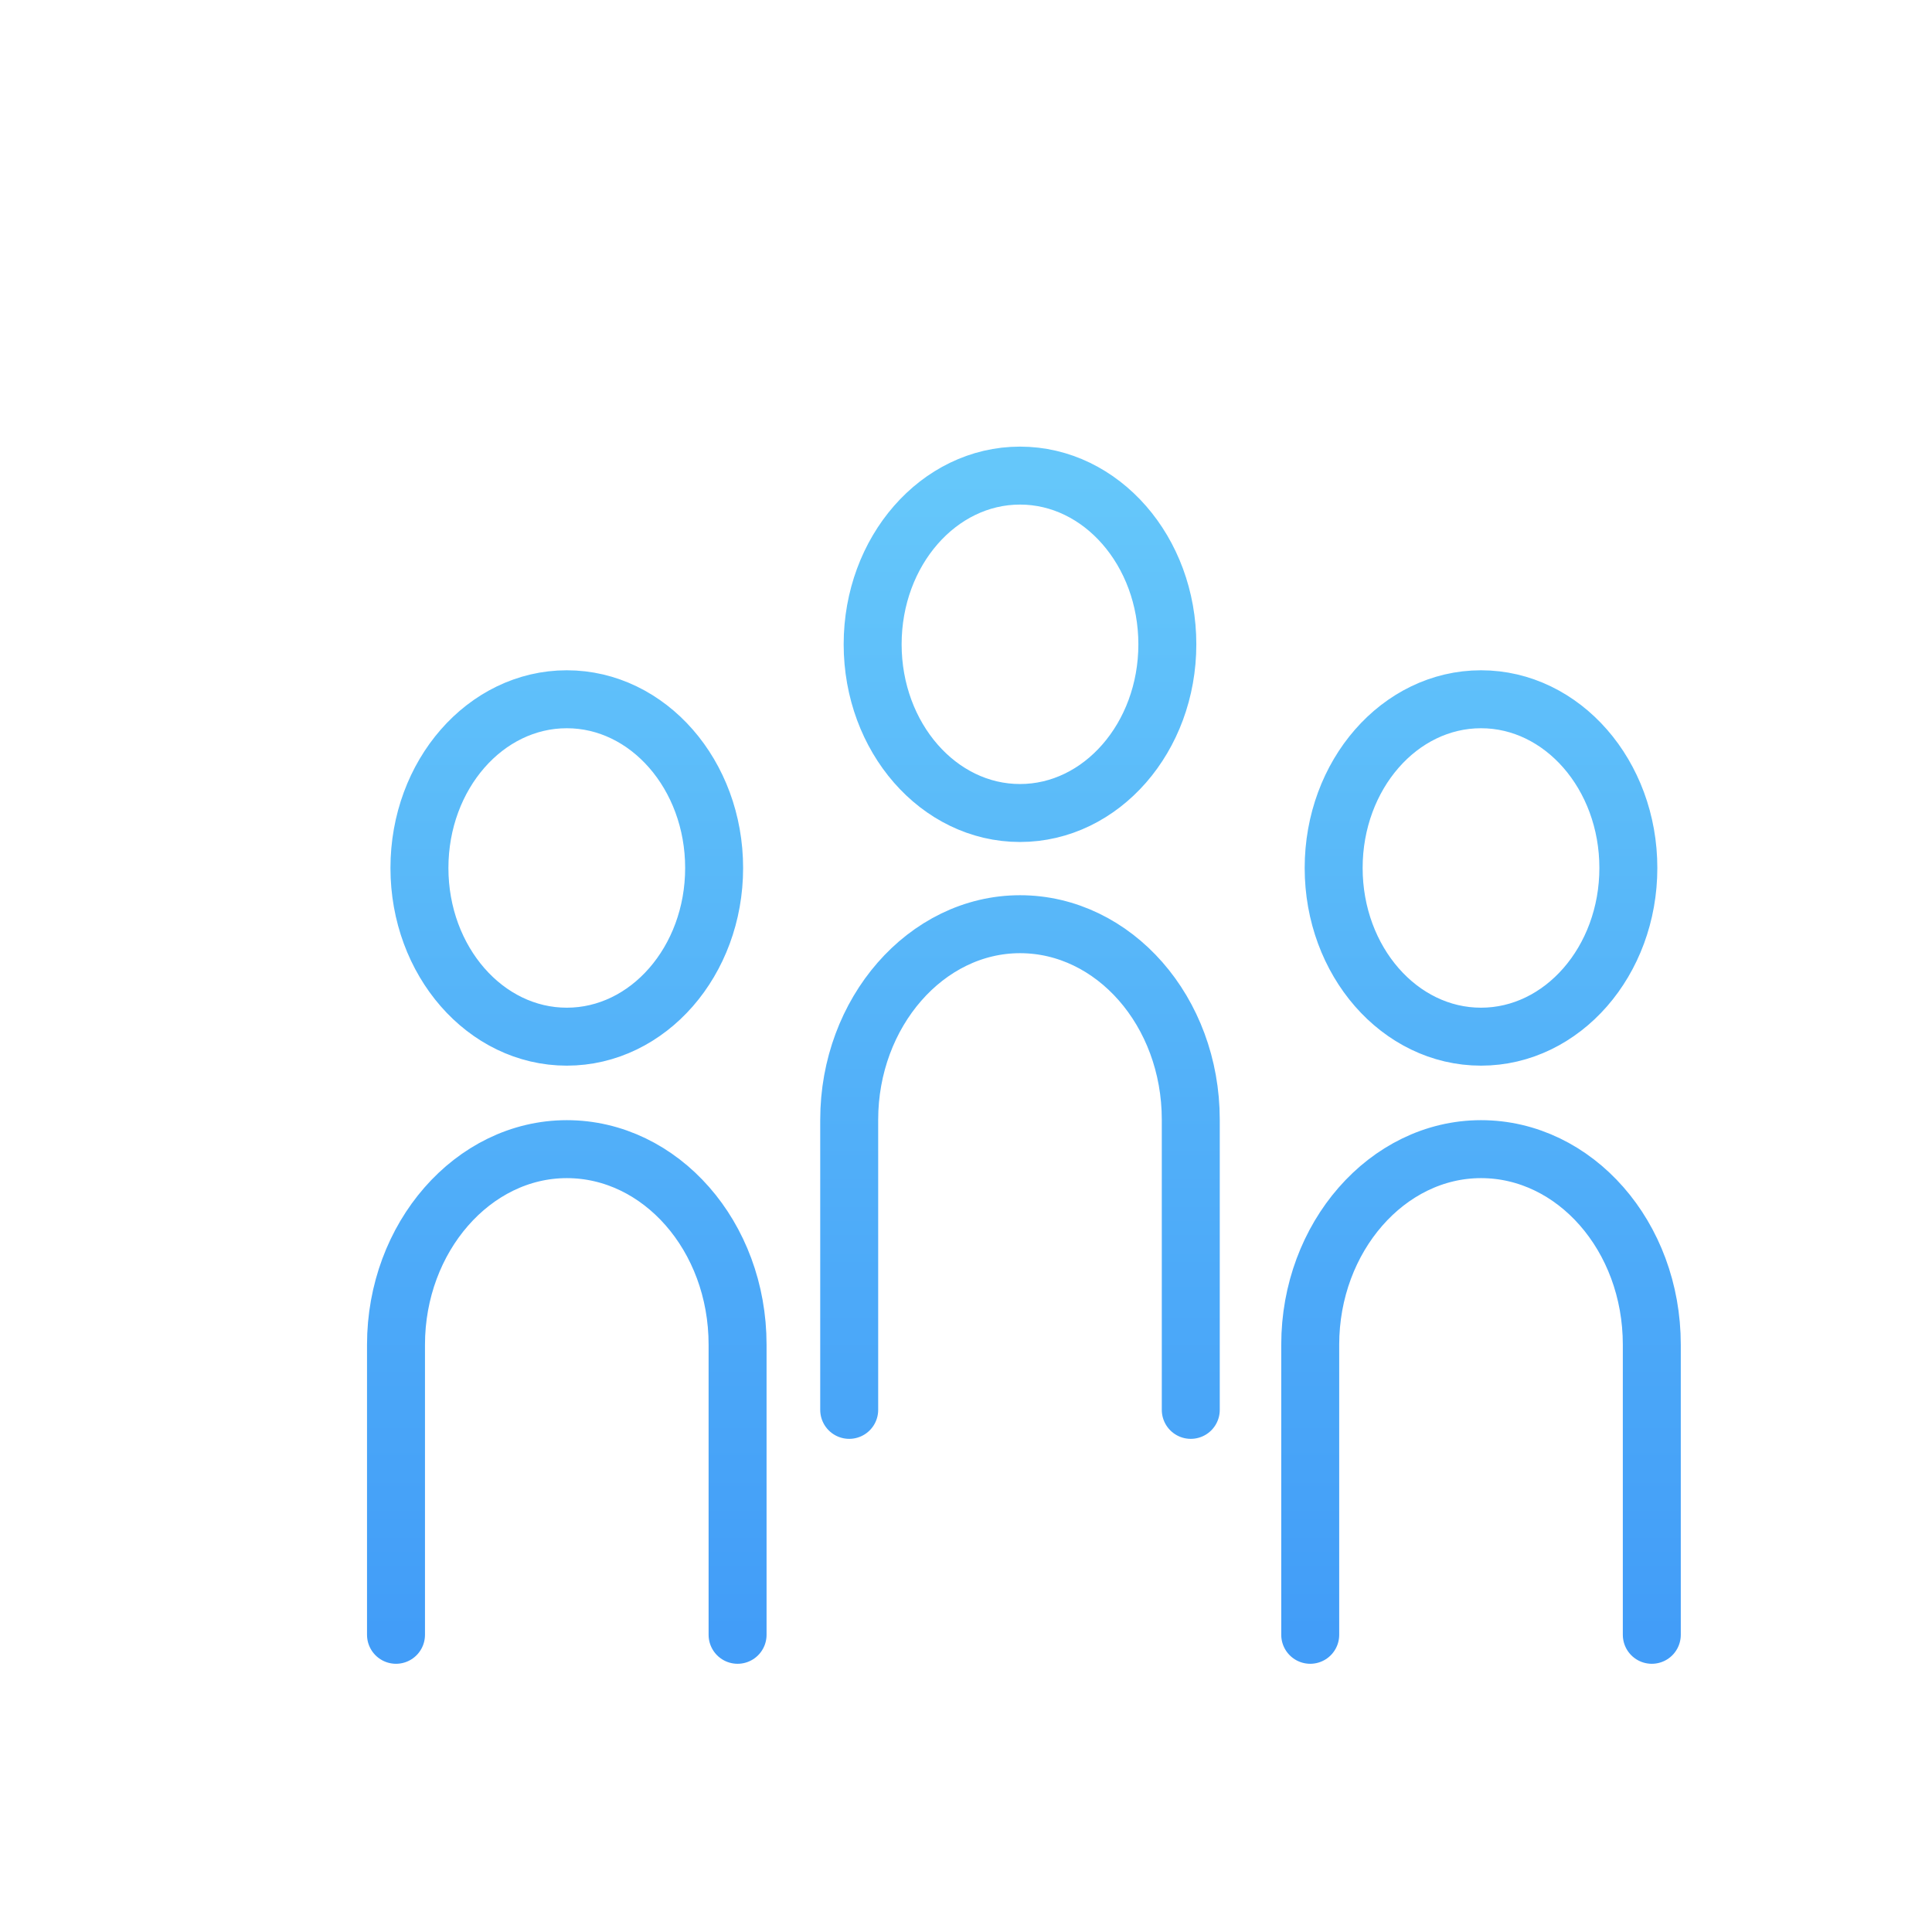<svg width="200" height="200" viewBox="0 0 200 200" fill="none" xmlns="http://www.w3.org/2000/svg">
<path d="M123.269 145.949V115.916C123.269 104.67 115.296 95.673 105.589 95.673C95.882 95.673 87.909 104.802 87.909 115.916V145.949M170.994 169.234V139.201C170.994 127.955 163.02 118.959 153.314 118.959C143.607 118.959 135.634 128.088 135.634 139.201V169.234M76.354 169.234V139.201C76.354 127.955 68.381 118.959 58.674 118.959C48.967 118.959 40.994 128.088 40.994 139.201V169.234M120.843 66.698C120.843 76.344 114.013 84.162 105.589 84.162C97.165 84.162 90.336 76.344 90.336 66.698C90.336 57.053 97.165 49.234 105.589 49.234C114.013 49.234 120.843 57.053 120.843 66.698ZM168.567 89.852C168.567 99.497 161.738 107.316 153.314 107.316C144.889 107.316 138.06 99.497 138.06 89.852C138.06 80.206 144.889 72.387 153.314 72.387C161.738 72.387 168.567 80.206 168.567 89.852ZM73.927 89.852C73.927 99.497 67.098 107.316 58.674 107.316C50.249 107.316 43.42 99.497 43.42 89.852C43.42 80.206 50.249 72.387 58.674 72.387C67.098 72.387 73.927 80.206 73.927 89.852Z" stroke="url(#paint0_linear_217_63)" stroke-width="6" stroke-miterlimit="10" stroke-linecap="round"/>
<defs>
<linearGradient id="paint0_linear_217_63" x1="105.994" y1="49.234" x2="105.994" y2="169.234" gradientUnits="userSpaceOnUse">
<stop stop-color="#65C7FA"/>
<stop offset="1" stop-color="#429DF8"/>
</linearGradient>
</defs>
</svg>
